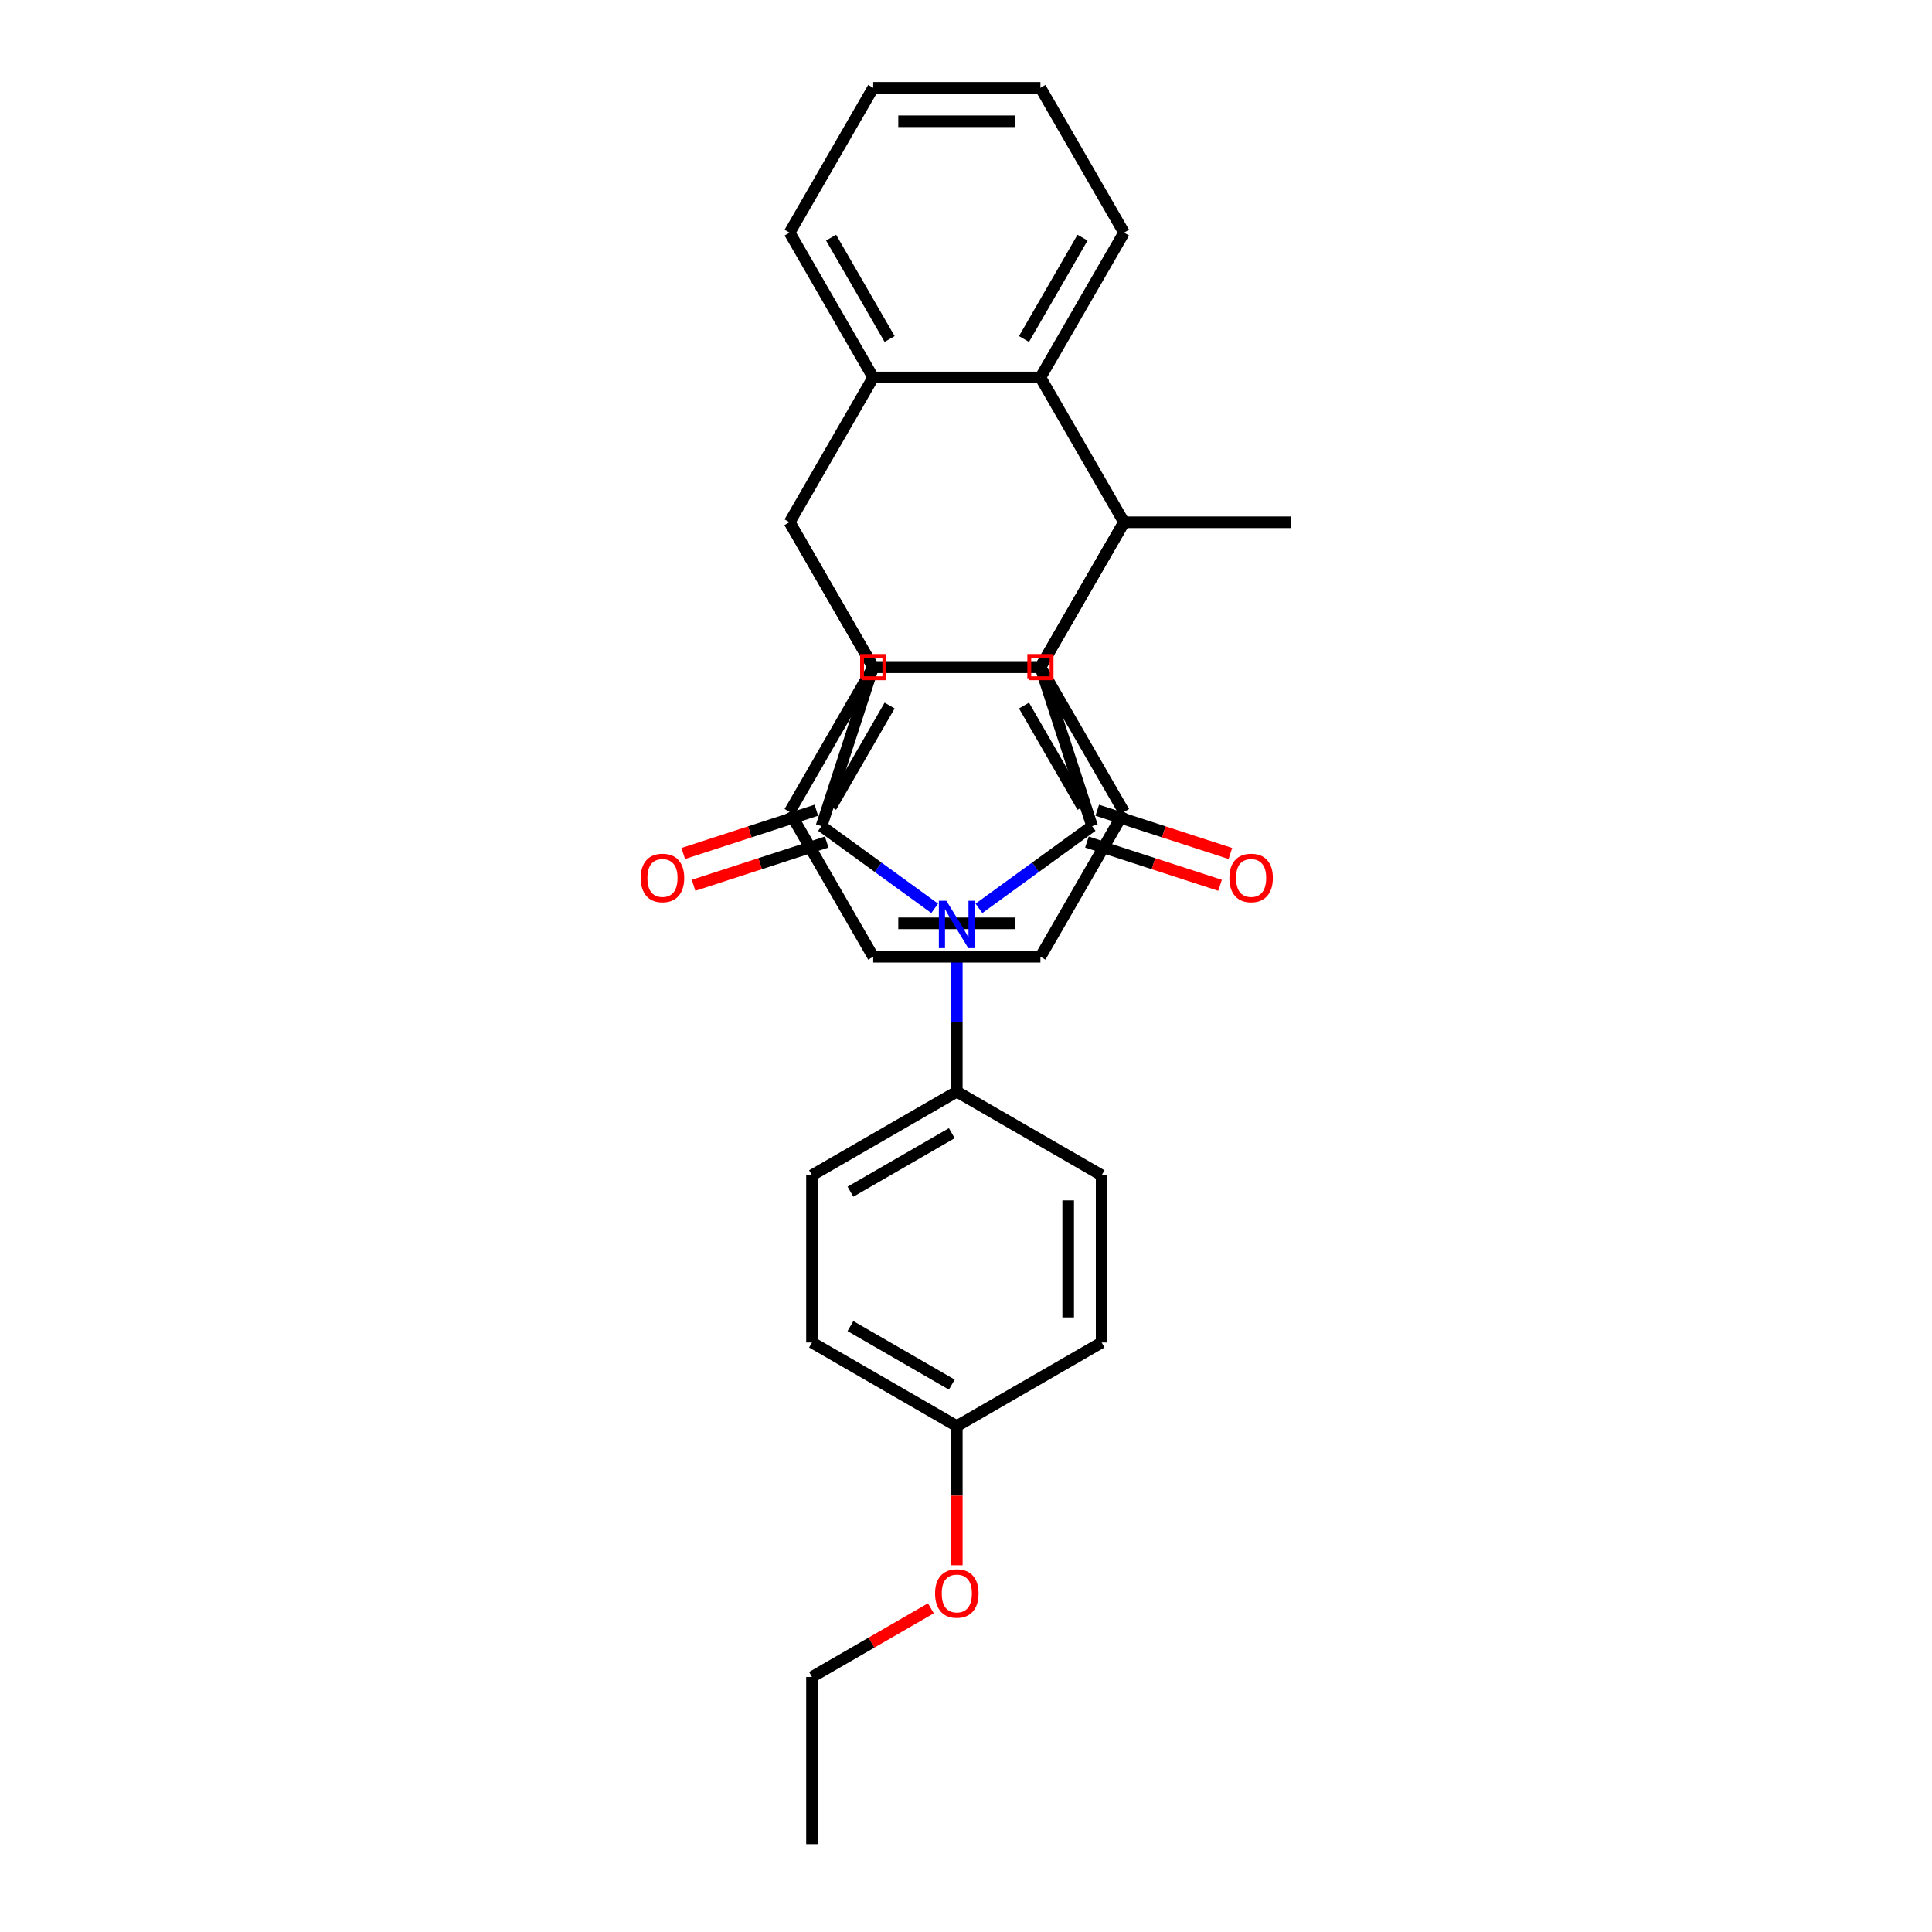 <?xml version='1.0' encoding='iso-8859-1'?>
<svg version='1.1' baseProfile='full'
              xmlns='http://www.w3.org/2000/svg'
                      xmlns:rdkit='http://www.rdkit.org/xml'
                      xmlns:xlink='http://www.w3.org/1999/xlink'
                  xml:space='preserve'
width='1000px' height='1000px' viewBox='0 0 1000 1000'>
<!-- END OF HEADER -->
<rect style='opacity:1.0;fill:#FFFFFF;stroke:none' width='1000' height='1000' x='0' y='0'> </rect>
<path class='bond-1' d='M 506.703,470.162 L 535.985,448.887' style='fill:none;fill-rule:evenodd;stroke:#0000FF;stroke-width:6px;stroke-linecap:butt;stroke-linejoin:miter;stroke-opacity:1' />
<path class='bond-1' d='M 535.985,448.887 L 565.268,427.612' style='fill:none;fill-rule:evenodd;stroke:#000000;stroke-width:6px;stroke-linecap:butt;stroke-linejoin:miter;stroke-opacity:1' />
<path class='bond-2' d='M 483.783,470.162 L 454.5,448.887' style='fill:none;fill-rule:evenodd;stroke:#0000FF;stroke-width:6px;stroke-linecap:butt;stroke-linejoin:miter;stroke-opacity:1' />
<path class='bond-2' d='M 454.5,448.887 L 425.217,427.612' style='fill:none;fill-rule:evenodd;stroke:#000000;stroke-width:6px;stroke-linecap:butt;stroke-linejoin:miter;stroke-opacity:1' />
<path class='bond-10' d='M 495.243,492.909 L 495.243,528.976' style='fill:none;fill-rule:evenodd;stroke:#0000FF;stroke-width:6px;stroke-linecap:butt;stroke-linejoin:miter;stroke-opacity:1' />
<path class='bond-10' d='M 495.243,528.976 L 495.243,565.044' style='fill:none;fill-rule:evenodd;stroke:#000000;stroke-width:6px;stroke-linecap:butt;stroke-linejoin:miter;stroke-opacity:1' />
<path class='bond-0' d='M 581.798,270.333 L 538.521,345.293' style='fill:none;fill-rule:evenodd;stroke:#000000;stroke-width:6px;stroke-linecap:butt;stroke-linejoin:miter;stroke-opacity:1' />
<path class='bond-6' d='M 581.798,270.333 L 538.521,345.293' style='fill:none;fill-rule:evenodd;stroke:#000000;stroke-width:6px;stroke-linecap:butt;stroke-linejoin:miter;stroke-opacity:1' />
<path class='bond-7' d='M 581.798,270.333 L 538.521,195.374' style='fill:none;fill-rule:evenodd;stroke:#000000;stroke-width:6px;stroke-linecap:butt;stroke-linejoin:miter;stroke-opacity:1' />
<path class='bond-15' d='M 581.798,270.333 L 668.354,270.333' style='fill:none;fill-rule:evenodd;stroke:#000000;stroke-width:6px;stroke-linecap:butt;stroke-linejoin:miter;stroke-opacity:1' />
<path class='bond-3' d='M 565.268,427.612 L 538.521,345.293' style='fill:none;fill-rule:evenodd;stroke:#000000;stroke-width:6px;stroke-linecap:butt;stroke-linejoin:miter;stroke-opacity:1' />
<path class='bond-12' d='M 562.593,435.844 L 597.045,447.038' style='fill:none;fill-rule:evenodd;stroke:#000000;stroke-width:6px;stroke-linecap:butt;stroke-linejoin:miter;stroke-opacity:1' />
<path class='bond-12' d='M 597.045,447.038 L 631.496,458.232' style='fill:none;fill-rule:evenodd;stroke:#FF0000;stroke-width:6px;stroke-linecap:butt;stroke-linejoin:miter;stroke-opacity:1' />
<path class='bond-12' d='M 567.942,419.38 L 602.394,430.574' style='fill:none;fill-rule:evenodd;stroke:#000000;stroke-width:6px;stroke-linecap:butt;stroke-linejoin:miter;stroke-opacity:1' />
<path class='bond-12' d='M 602.394,430.574 L 636.846,441.768' style='fill:none;fill-rule:evenodd;stroke:#FF0000;stroke-width:6px;stroke-linecap:butt;stroke-linejoin:miter;stroke-opacity:1' />
<path class='bond-4' d='M 425.217,427.612 L 451.965,345.293' style='fill:none;fill-rule:evenodd;stroke:#000000;stroke-width:6px;stroke-linecap:butt;stroke-linejoin:miter;stroke-opacity:1' />
<path class='bond-11' d='M 422.543,419.38 L 388.091,430.574' style='fill:none;fill-rule:evenodd;stroke:#000000;stroke-width:6px;stroke-linecap:butt;stroke-linejoin:miter;stroke-opacity:1' />
<path class='bond-11' d='M 388.091,430.574 L 353.639,441.768' style='fill:none;fill-rule:evenodd;stroke:#FF0000;stroke-width:6px;stroke-linecap:butt;stroke-linejoin:miter;stroke-opacity:1' />
<path class='bond-11' d='M 427.892,435.844 L 393.441,447.038' style='fill:none;fill-rule:evenodd;stroke:#000000;stroke-width:6px;stroke-linecap:butt;stroke-linejoin:miter;stroke-opacity:1' />
<path class='bond-11' d='M 393.441,447.038 L 358.989,458.232' style='fill:none;fill-rule:evenodd;stroke:#FF0000;stroke-width:6px;stroke-linecap:butt;stroke-linejoin:miter;stroke-opacity:1' />
<path class='bond-30' d='M 538.521,345.293 L 451.965,345.293' style='fill:none;fill-rule:evenodd;stroke:#000000;stroke-width:6px;stroke-linecap:butt;stroke-linejoin:miter;stroke-opacity:1' />
<path class='bond-5' d='M 451.965,345.293 L 408.687,270.333' style='fill:none;fill-rule:evenodd;stroke:#000000;stroke-width:6px;stroke-linecap:butt;stroke-linejoin:miter;stroke-opacity:1' />
<path class='bond-8' d='M 408.687,270.333 L 451.965,195.374' style='fill:none;fill-rule:evenodd;stroke:#000000;stroke-width:6px;stroke-linecap:butt;stroke-linejoin:miter;stroke-opacity:1' />
<path class='bond-9' d='M 408.687,270.333 L 451.965,345.293' style='fill:none;fill-rule:evenodd;stroke:#000000;stroke-width:6px;stroke-linecap:butt;stroke-linejoin:miter;stroke-opacity:1' />
<path class='bond-16' d='M 538.521,345.293 L 581.798,420.252' style='fill:none;fill-rule:evenodd;stroke:#000000;stroke-width:6px;stroke-linecap:butt;stroke-linejoin:miter;stroke-opacity:1' />
<path class='bond-16' d='M 530.02,365.192 L 560.315,417.664' style='fill:none;fill-rule:evenodd;stroke:#000000;stroke-width:6px;stroke-linecap:butt;stroke-linejoin:miter;stroke-opacity:1' />
<path class='bond-32' d='M 538.521,345.293 L 451.965,345.293' style='fill:none;fill-rule:evenodd;stroke:#000000;stroke-width:6px;stroke-linecap:butt;stroke-linejoin:miter;stroke-opacity:1' />
<path class='bond-17' d='M 538.521,195.374 L 581.798,120.414' style='fill:none;fill-rule:evenodd;stroke:#000000;stroke-width:6px;stroke-linecap:butt;stroke-linejoin:miter;stroke-opacity:1' />
<path class='bond-17' d='M 530.02,175.474 L 560.315,123.002' style='fill:none;fill-rule:evenodd;stroke:#000000;stroke-width:6px;stroke-linecap:butt;stroke-linejoin:miter;stroke-opacity:1' />
<path class='bond-33' d='M 538.521,195.374 L 451.965,195.374' style='fill:none;fill-rule:evenodd;stroke:#000000;stroke-width:6px;stroke-linecap:butt;stroke-linejoin:miter;stroke-opacity:1' />
<path class='bond-20' d='M 451.965,195.374 L 408.687,120.414' style='fill:none;fill-rule:evenodd;stroke:#000000;stroke-width:6px;stroke-linecap:butt;stroke-linejoin:miter;stroke-opacity:1' />
<path class='bond-20' d='M 460.465,175.474 L 430.17,123.002' style='fill:none;fill-rule:evenodd;stroke:#000000;stroke-width:6px;stroke-linecap:butt;stroke-linejoin:miter;stroke-opacity:1' />
<path class='bond-19' d='M 451.965,345.293 L 408.687,420.252' style='fill:none;fill-rule:evenodd;stroke:#000000;stroke-width:6px;stroke-linecap:butt;stroke-linejoin:miter;stroke-opacity:1' />
<path class='bond-19' d='M 460.465,365.192 L 430.17,417.664' style='fill:none;fill-rule:evenodd;stroke:#000000;stroke-width:6px;stroke-linecap:butt;stroke-linejoin:miter;stroke-opacity:1' />
<path class='bond-13' d='M 495.243,565.044 L 420.283,608.322' style='fill:none;fill-rule:evenodd;stroke:#000000;stroke-width:6px;stroke-linecap:butt;stroke-linejoin:miter;stroke-opacity:1' />
<path class='bond-13' d='M 492.654,586.528 L 440.183,616.822' style='fill:none;fill-rule:evenodd;stroke:#000000;stroke-width:6px;stroke-linecap:butt;stroke-linejoin:miter;stroke-opacity:1' />
<path class='bond-14' d='M 495.243,565.044 L 570.202,608.322' style='fill:none;fill-rule:evenodd;stroke:#000000;stroke-width:6px;stroke-linecap:butt;stroke-linejoin:miter;stroke-opacity:1' />
<path class='bond-21' d='M 420.283,608.322 L 420.283,694.878' style='fill:none;fill-rule:evenodd;stroke:#000000;stroke-width:6px;stroke-linecap:butt;stroke-linejoin:miter;stroke-opacity:1' />
<path class='bond-22' d='M 570.202,608.322 L 570.202,694.878' style='fill:none;fill-rule:evenodd;stroke:#000000;stroke-width:6px;stroke-linecap:butt;stroke-linejoin:miter;stroke-opacity:1' />
<path class='bond-22' d='M 552.891,621.306 L 552.891,681.895' style='fill:none;fill-rule:evenodd;stroke:#000000;stroke-width:6px;stroke-linecap:butt;stroke-linejoin:miter;stroke-opacity:1' />
<path class='bond-28' d='M 581.798,420.252 L 538.521,495.212' style='fill:none;fill-rule:evenodd;stroke:#000000;stroke-width:6px;stroke-linecap:butt;stroke-linejoin:miter;stroke-opacity:1' />
<path class='bond-25' d='M 581.798,120.414 L 538.521,45.455' style='fill:none;fill-rule:evenodd;stroke:#000000;stroke-width:6px;stroke-linecap:butt;stroke-linejoin:miter;stroke-opacity:1' />
<path class='bond-18' d='M 495.243,738.156 L 570.202,694.878' style='fill:none;fill-rule:evenodd;stroke:#000000;stroke-width:6px;stroke-linecap:butt;stroke-linejoin:miter;stroke-opacity:1' />
<path class='bond-23' d='M 495.243,738.156 L 495.243,774.154' style='fill:none;fill-rule:evenodd;stroke:#000000;stroke-width:6px;stroke-linecap:butt;stroke-linejoin:miter;stroke-opacity:1' />
<path class='bond-23' d='M 495.243,774.154 L 495.243,810.153' style='fill:none;fill-rule:evenodd;stroke:#FF0000;stroke-width:6px;stroke-linecap:butt;stroke-linejoin:miter;stroke-opacity:1' />
<path class='bond-31' d='M 495.243,738.156 L 420.283,694.878' style='fill:none;fill-rule:evenodd;stroke:#000000;stroke-width:6px;stroke-linecap:butt;stroke-linejoin:miter;stroke-opacity:1' />
<path class='bond-31' d='M 492.654,716.672 L 440.183,686.378' style='fill:none;fill-rule:evenodd;stroke:#000000;stroke-width:6px;stroke-linecap:butt;stroke-linejoin:miter;stroke-opacity:1' />
<path class='bond-26' d='M 408.687,420.252 L 451.965,495.212' style='fill:none;fill-rule:evenodd;stroke:#000000;stroke-width:6px;stroke-linecap:butt;stroke-linejoin:miter;stroke-opacity:1' />
<path class='bond-27' d='M 408.687,120.414 L 451.965,45.455' style='fill:none;fill-rule:evenodd;stroke:#000000;stroke-width:6px;stroke-linecap:butt;stroke-linejoin:miter;stroke-opacity:1' />
<path class='bond-24' d='M 481.826,832.458 L 451.055,850.224' style='fill:none;fill-rule:evenodd;stroke:#FF0000;stroke-width:6px;stroke-linecap:butt;stroke-linejoin:miter;stroke-opacity:1' />
<path class='bond-24' d='M 451.055,850.224 L 420.283,867.99' style='fill:none;fill-rule:evenodd;stroke:#000000;stroke-width:6px;stroke-linecap:butt;stroke-linejoin:miter;stroke-opacity:1' />
<path class='bond-29' d='M 420.283,867.99 L 420.283,954.545' style='fill:none;fill-rule:evenodd;stroke:#000000;stroke-width:6px;stroke-linecap:butt;stroke-linejoin:miter;stroke-opacity:1' />
<path class='bond-34' d='M 538.521,45.455 L 451.965,45.455' style='fill:none;fill-rule:evenodd;stroke:#000000;stroke-width:6px;stroke-linecap:butt;stroke-linejoin:miter;stroke-opacity:1' />
<path class='bond-34' d='M 525.537,62.766 L 464.948,62.766' style='fill:none;fill-rule:evenodd;stroke:#000000;stroke-width:6px;stroke-linecap:butt;stroke-linejoin:miter;stroke-opacity:1' />
<path class='bond-35' d='M 451.965,495.212 L 538.521,495.212' style='fill:none;fill-rule:evenodd;stroke:#000000;stroke-width:6px;stroke-linecap:butt;stroke-linejoin:miter;stroke-opacity:1' />
<path class='bond-35' d='M 464.948,477.901 L 525.537,477.901' style='fill:none;fill-rule:evenodd;stroke:#000000;stroke-width:6px;stroke-linecap:butt;stroke-linejoin:miter;stroke-opacity:1' />
<path  class='atom-0' d='M 489.824 466.232
L 497.857 479.215
Q 498.653 480.497, 499.934 482.816
Q 501.215 485.136, 501.284 485.274
L 501.284 466.232
L 504.539 466.232
L 504.539 490.745
L 501.18 490.745
L 492.559 476.55
Q 491.555 474.888, 490.482 472.983
Q 489.443 471.079, 489.132 470.491
L 489.132 490.745
L 485.947 490.745
L 485.947 466.232
L 489.824 466.232
' fill='#0000FF'/>
<path  class='atom-12' d='M 331.646 454.429
Q 331.646 448.543, 334.554 445.254
Q 337.462 441.965, 342.898 441.965
Q 348.334 441.965, 351.242 445.254
Q 354.15 448.543, 354.15 454.429
Q 354.15 460.384, 351.207 463.777
Q 348.264 467.135, 342.898 467.135
Q 337.497 467.135, 334.554 463.777
Q 331.646 460.418, 331.646 454.429
M 342.898 464.365
Q 346.637 464.365, 348.645 461.872
Q 350.688 459.345, 350.688 454.429
Q 350.688 449.616, 348.645 447.193
Q 346.637 444.734, 342.898 444.734
Q 339.159 444.734, 337.116 447.158
Q 335.108 449.582, 335.108 454.429
Q 335.108 459.38, 337.116 461.872
Q 339.159 464.365, 342.898 464.365
' fill='#FF0000'/>
<path  class='atom-13' d='M 636.335 454.429
Q 636.335 448.543, 639.243 445.254
Q 642.152 441.965, 647.587 441.965
Q 653.023 441.965, 655.931 445.254
Q 658.839 448.543, 658.839 454.429
Q 658.839 460.384, 655.897 463.777
Q 652.954 467.135, 647.587 467.135
Q 642.186 467.135, 639.243 463.777
Q 636.335 460.418, 636.335 454.429
M 647.587 464.365
Q 651.326 464.365, 653.335 461.872
Q 655.377 459.345, 655.377 454.429
Q 655.377 449.616, 653.335 447.193
Q 651.326 444.734, 647.587 444.734
Q 643.848 444.734, 641.805 447.158
Q 639.797 449.582, 639.797 454.429
Q 639.797 459.38, 641.805 461.872
Q 643.848 464.365, 647.587 464.365
' fill='#FF0000'/>
<path  class='atom-24' d='M 483.99 824.781
Q 483.99 818.895, 486.899 815.606
Q 489.807 812.317, 495.243 812.317
Q 500.678 812.317, 503.587 815.606
Q 506.495 818.895, 506.495 824.781
Q 506.495 830.736, 503.552 834.129
Q 500.609 837.487, 495.243 837.487
Q 489.842 837.487, 486.899 834.129
Q 483.99 830.771, 483.99 824.781
M 495.243 834.718
Q 498.982 834.718, 500.99 832.225
Q 503.033 829.697, 503.033 824.781
Q 503.033 819.968, 500.99 817.545
Q 498.982 815.087, 495.243 815.087
Q 491.503 815.087, 489.461 817.51
Q 487.453 819.934, 487.453 824.781
Q 487.453 829.732, 489.461 832.225
Q 491.503 834.718, 495.243 834.718
' fill='#FF0000'/>
<path d='M 532.75,351.063 L 532.75,339.522 L 544.291,339.522 L 544.291,351.063 L 532.75,351.063' style='fill:none;stroke:#FF0000;stroke-width:2px;stroke-linecap:butt;stroke-linejoin:miter;stroke-opacity:1;' />
<path d='M 446.194,351.063 L 446.194,339.522 L 457.735,339.522 L 457.735,351.063 L 446.194,351.063' style='fill:none;stroke:#FF0000;stroke-width:2px;stroke-linecap:butt;stroke-linejoin:miter;stroke-opacity:1;' />
</svg>

